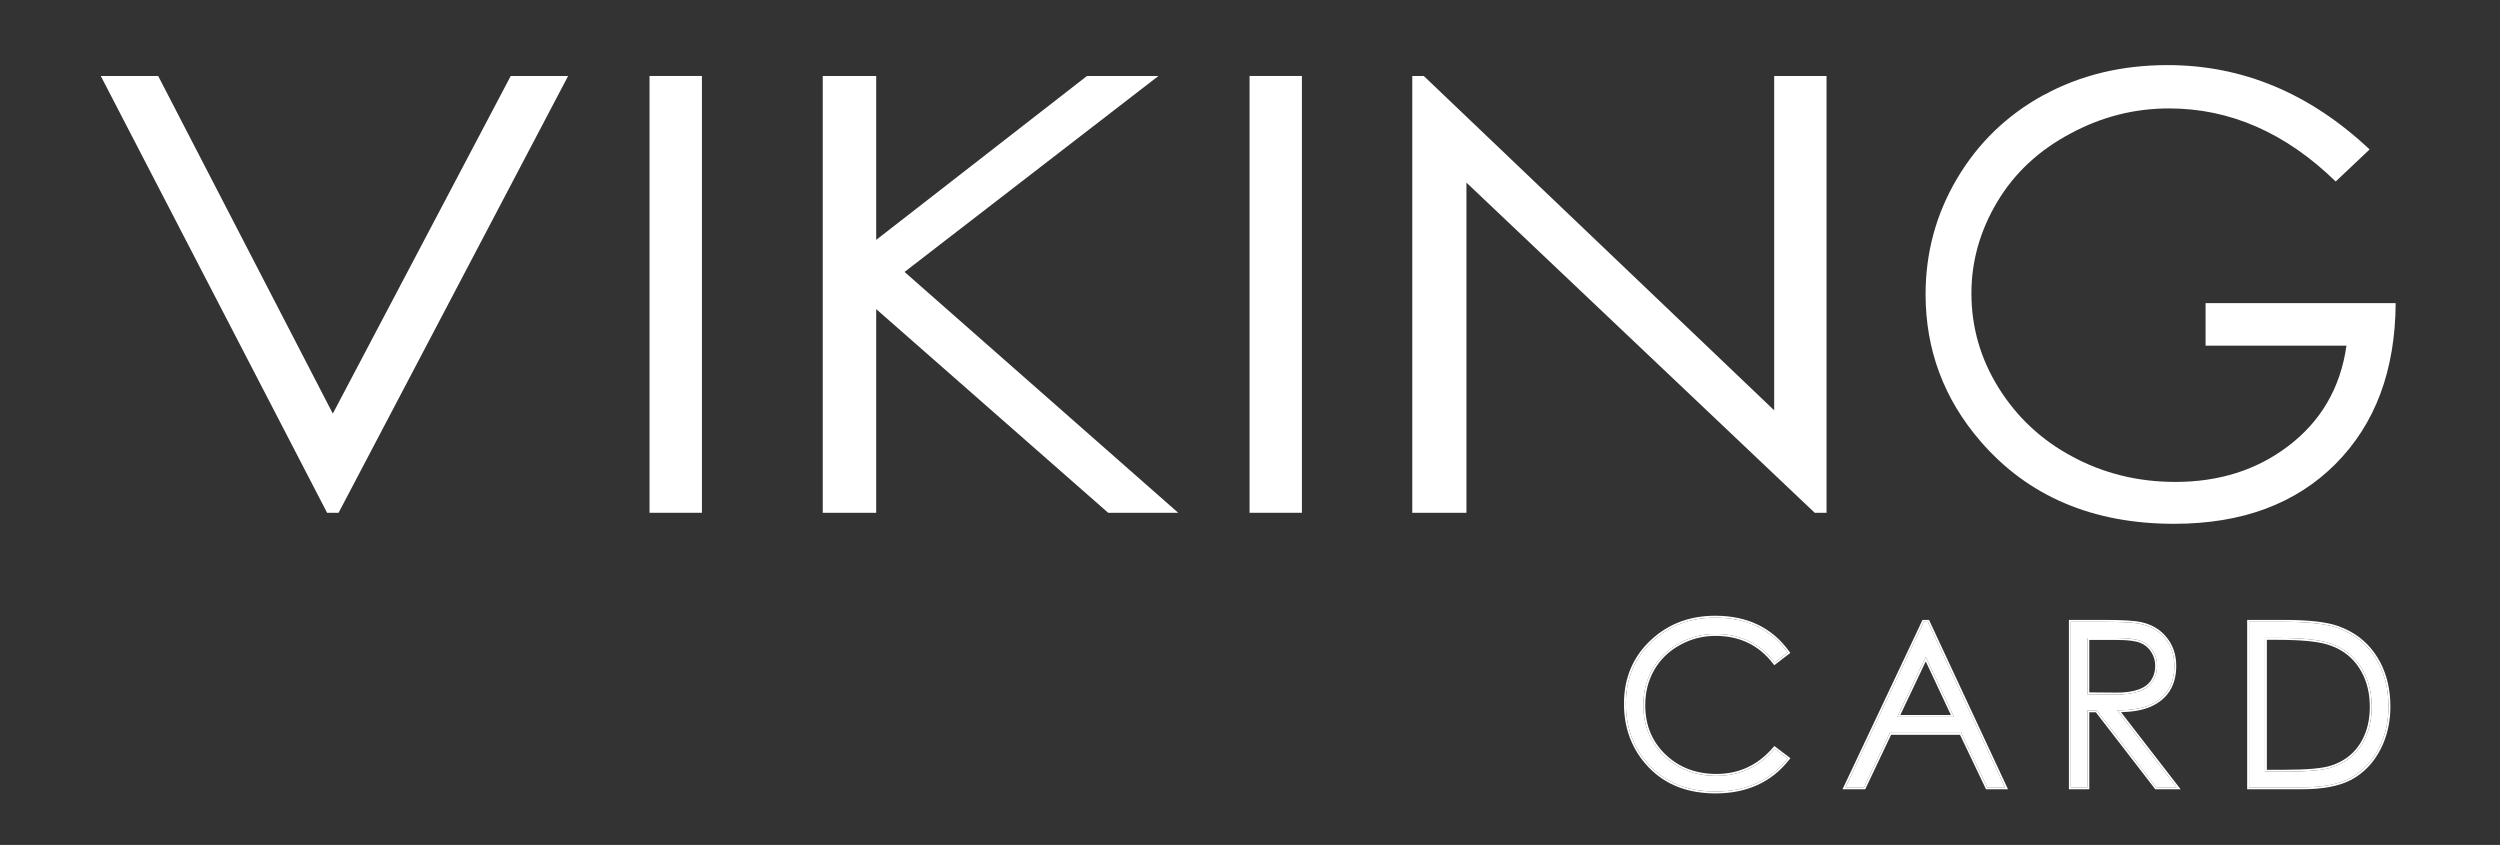 <?xml version="1.0" encoding="UTF-8"?> <svg xmlns="http://www.w3.org/2000/svg" width="287" height="97" viewBox="0 0 287 97" fill="none"><rect x="0" y="0" width="287" height="97" fill="#333333" stroke="none"/><g clip-path="url(#clip0_57_25)"><path d="M58.631 8.722L38.207 47.481L18.158 8.722H11.569L37.55 58.867H38.869L65.22 8.722H58.631Z" fill="white"></path><path d="M80.58 8.722H74.565V58.867H80.58V8.722Z" fill="white"></path><path d="M132.99 8.722H124.786L100.587 27.539V8.722H94.452V58.867H100.587V35.484L127.217 58.867H135.258L103.842 31.219L132.99 8.722Z" fill="white"></path><path d="M149.459 8.722H143.449V58.867H149.459V8.722Z" fill="white"></path><path d="M203.676 8.722V47.105L163.448 8.722H162.129V58.867H168.347V20.965L208.329 58.867H209.686V8.722H203.676Z" fill="white"></path><mask id="mask0_57_25" style="mask-type:luminance" maskUnits="userSpaceOnUse" x="0" y="0" width="287" height="97"><path d="M286.59 0H0V97H286.59V0Z" fill="white"></path></mask><g mask="url(#mask0_57_25)"><path d="M234.58 10.923C230.38 13.229 227.079 16.424 224.669 20.501C222.255 24.578 221.057 29.01 221.057 33.78C221.057 40.162 223.159 45.793 227.358 50.655C232.815 56.971 240.228 60.133 249.588 60.133C257.367 60.133 263.54 57.848 268.106 53.274C272.672 48.7 274.977 42.543 275.023 34.803H253.201V39.682H269.375C268.688 44.511 266.453 48.354 262.687 51.211C259.082 53.955 254.758 55.325 249.73 55.325C245.43 55.325 241.476 54.348 237.868 52.397C234.355 50.513 231.549 47.894 229.456 44.548C227.366 41.202 226.318 37.573 226.318 33.667C226.318 29.987 227.308 26.491 229.281 23.178C231.258 19.862 234.076 17.239 237.73 15.309C241.268 13.404 245.027 12.447 249.006 12.447C256.015 12.447 262.391 15.242 268.139 20.835L272.031 17.155C265.163 10.701 257.438 7.473 248.831 7.473C243.532 7.473 238.783 8.63 234.58 10.935" fill="white"></path></g><path d="M274.198 81.125C274.198 82.856 273.836 84.44 273.113 85.878C272.32 87.437 271.205 88.595 269.767 89.353C268.45 90.042 266.607 90.386 264.239 90.386H258.193V71.385H262.133C264.966 71.385 267.029 71.613 268.32 72.07C270.249 72.75 271.726 73.925 272.751 75.596C273.716 77.163 274.198 79.006 274.198 81.125ZM272.273 81.15C272.273 79.376 271.855 77.848 271.02 76.565C270.142 75.204 268.88 74.274 267.235 73.775C266.047 73.413 264.088 73.232 261.358 73.232H260.015V88.591H262.211C264.846 88.591 266.667 88.427 267.675 88.1C269.19 87.609 270.348 86.722 271.149 85.439C271.899 84.233 272.273 82.804 272.273 81.15Z" fill="white"></path><path d="M249.886 90.386H247.535L240.714 81.551H239.629V90.386H237.73V71.385H241.515C243.625 71.385 245.055 71.471 245.804 71.643C246.975 71.91 247.901 72.474 248.581 73.335C249.27 74.197 249.614 75.23 249.614 76.436C249.614 78.606 248.676 80.104 246.798 80.931C245.894 81.336 244.645 81.542 243.052 81.551L249.886 90.386ZM247.638 76.436C247.638 75.807 247.47 75.234 247.134 74.718C246.798 74.192 246.346 73.818 245.778 73.594C245.21 73.361 244.275 73.245 242.975 73.245H239.629V79.704L242.897 79.73C245.059 79.747 246.471 79.239 247.134 78.205C247.47 77.68 247.638 77.09 247.638 76.436Z" fill="white"></path><path d="M230.172 90.386H228.131L225.147 84.134H216.958L213.987 90.386H211.868L220.846 71.385H221.311L230.172 90.386ZM224.307 82.3L221.078 75.415L217.81 82.3H224.307Z" fill="white"></path><path d="M205.227 87.079C203.247 89.603 200.482 90.864 196.934 90.864C193.602 90.864 190.98 89.757 189.068 87.544C187.458 85.684 186.652 83.428 186.652 80.776C186.652 77.908 187.651 75.536 189.649 73.658C191.604 71.824 194.024 70.907 196.909 70.907C200.525 70.907 203.298 72.242 205.227 74.911L203.729 76.061C202.05 73.874 199.785 72.78 196.934 72.78C195.453 72.78 194.071 73.133 192.788 73.839C191.47 74.554 190.45 75.536 189.727 76.784C189.012 78.024 188.655 79.411 188.655 80.944C188.655 83.32 189.464 85.275 191.083 86.808C192.676 88.315 194.665 89.069 197.051 89.069C199.712 89.069 201.938 88.027 203.729 85.943L205.227 87.079Z" fill="white"></path><path d="M274.198 81.124C274.198 79.006 273.715 77.163 272.751 75.596C271.726 73.925 270.249 72.75 268.32 72.07C267.029 71.613 264.966 71.385 262.133 71.385V71.165C264.97 71.165 267.064 71.391 268.394 71.861L269.113 72.147C270.74 72.868 272.017 73.979 272.938 75.48L273.287 76.095C274.043 77.562 274.417 79.241 274.417 81.124C274.417 82.667 274.136 84.1 273.569 85.419L273.309 85.977C272.497 87.573 271.352 88.768 269.87 89.549H269.868C268.506 90.261 266.623 90.606 264.238 90.606H257.974V71.165H262.133V71.385H258.193V90.386H264.238C266.607 90.386 268.449 90.042 269.767 89.353C271.205 88.595 272.32 87.437 273.113 85.878C273.836 84.44 274.198 82.855 274.198 81.124ZM272.053 81.15C272.053 79.629 271.739 78.301 271.119 77.161L270.835 76.685C270.093 75.535 269.067 74.703 267.752 74.188L267.171 73.986C266.016 73.634 264.085 73.452 261.358 73.452H260.234V88.371H262.21V88.591H260.015V73.232H261.358C264.088 73.232 266.047 73.413 267.235 73.775C268.88 74.274 270.142 75.204 271.02 76.565C271.855 77.848 272.273 79.376 272.273 81.15C272.273 82.804 271.898 84.233 271.149 85.439C270.348 86.722 269.19 87.609 267.674 88.1C266.667 88.427 264.846 88.591 262.21 88.591V88.371C264.846 88.371 266.635 88.206 267.606 87.891L268.142 87.693C269.349 87.194 270.287 86.404 270.962 85.323L271.216 84.875C271.771 83.806 272.053 82.567 272.053 81.15Z" fill="white"></path><path d="M249.614 76.436C249.614 75.381 249.351 74.458 248.824 73.667L248.581 73.335C247.986 72.582 247.203 72.056 246.232 71.757L245.804 71.643C245.242 71.514 244.297 71.434 242.97 71.402L241.515 71.385V71.165C243.622 71.165 245.076 71.249 245.853 71.428L246.297 71.546C247.306 71.857 248.126 72.407 248.751 73.198H248.753C249.476 74.102 249.834 75.185 249.834 76.436C249.834 77.552 249.593 78.512 249.097 79.303C248.601 80.096 247.859 80.705 246.886 81.133L246.884 81.131C246.028 81.513 244.895 81.72 243.494 81.762L250.06 90.251L250.335 90.606H247.427L247.36 90.522L240.604 81.77H239.849V90.606H237.511V71.165H241.515V71.385H237.73V90.386H239.629V81.551H240.714L247.535 90.386H249.885L243.052 81.551C244.645 81.542 245.894 81.335 246.798 80.931C248.558 80.156 249.494 78.79 249.603 76.834L249.614 76.436ZM247.418 76.436C247.418 75.849 247.261 75.318 246.949 74.838V74.836C246.638 74.349 246.222 74.005 245.698 73.798H245.694C245.168 73.583 244.271 73.465 242.975 73.465H239.849V79.484L242.899 79.51L242.897 79.729L239.629 79.704V73.245H242.975C244.275 73.245 245.209 73.361 245.778 73.594C246.346 73.818 246.798 74.192 247.134 74.718C247.47 75.234 247.638 75.807 247.638 76.436L247.606 76.913C247.543 77.38 247.386 77.811 247.134 78.205L247.001 78.392C246.291 79.3 244.924 79.746 242.897 79.729L242.899 79.51C245.042 79.527 246.35 79.019 246.949 78.087L247.153 77.71C247.329 77.321 247.418 76.897 247.418 76.436Z" fill="white"></path><path d="M221.451 71.165L221.511 71.292L230.372 90.293L230.519 90.606H227.991L227.933 90.481L225.009 84.354H217.098L214.187 90.481L214.127 90.606H211.52L220.646 71.29L220.706 71.165H221.451ZM220.846 71.385L211.868 90.386H213.987L216.958 84.134H225.147L228.131 90.386H230.172L221.311 71.385H220.846ZM224.308 82.3H217.81L221.078 75.415L224.308 82.3ZM218.159 82.08H223.961L221.076 75.932L218.159 82.08Z" fill="white"></path><path d="M186.432 80.776C186.432 77.85 187.453 75.418 189.497 73.497L189.878 73.157C191.808 71.509 194.155 70.687 196.908 70.687C200.587 70.687 203.43 72.049 205.405 74.782L205.53 74.956L205.36 75.086L203.861 76.235L203.687 76.371L203.553 76.194C201.918 74.064 199.718 72.999 196.933 72.999C195.669 72.999 194.481 73.263 193.366 73.79L192.892 74.033C191.769 74.642 190.87 75.448 190.193 76.453L189.917 76.894C189.223 78.098 188.875 79.447 188.875 80.944C188.875 83.264 189.663 85.16 191.235 86.649C192.783 88.113 194.715 88.849 197.05 88.849V89.069L196.608 89.06C194.564 88.978 192.823 88.318 191.385 87.081L191.082 86.808C189.564 85.371 188.759 83.563 188.664 81.385L188.653 80.944C188.653 79.602 188.926 78.373 189.474 77.256L189.726 76.784C190.359 75.692 191.219 74.803 192.307 74.119L192.787 73.839C194.07 73.133 195.452 72.78 196.933 72.78L197.461 72.793C200.065 72.921 202.153 74.01 203.728 76.061L205.226 74.911C203.418 72.409 200.868 71.079 197.577 70.922L196.908 70.907C194.023 70.907 191.603 71.824 189.648 73.658L189.286 74.016C187.53 75.834 186.651 78.087 186.651 80.776L186.662 81.269C186.756 83.709 187.557 85.8 189.067 87.544C190.859 89.619 193.276 90.722 196.318 90.851L196.933 90.864C200.481 90.864 203.246 89.602 205.226 87.079L203.728 85.942C201.937 88.026 199.71 89.069 197.05 89.069V88.849C199.644 88.849 201.809 87.835 203.56 85.798L203.696 85.641L203.861 85.766L205.538 87.038L205.401 87.215C203.373 89.797 200.541 91.084 196.933 91.084C193.758 91.084 191.198 90.093 189.276 88.1L188.901 87.689C187.253 85.785 186.432 83.477 186.432 80.776Z" fill="white"></path></g><defs><clipPath id="clip0_57_25"><rect width="286.59" height="97" fill="white"></rect></clipPath></defs></svg> 